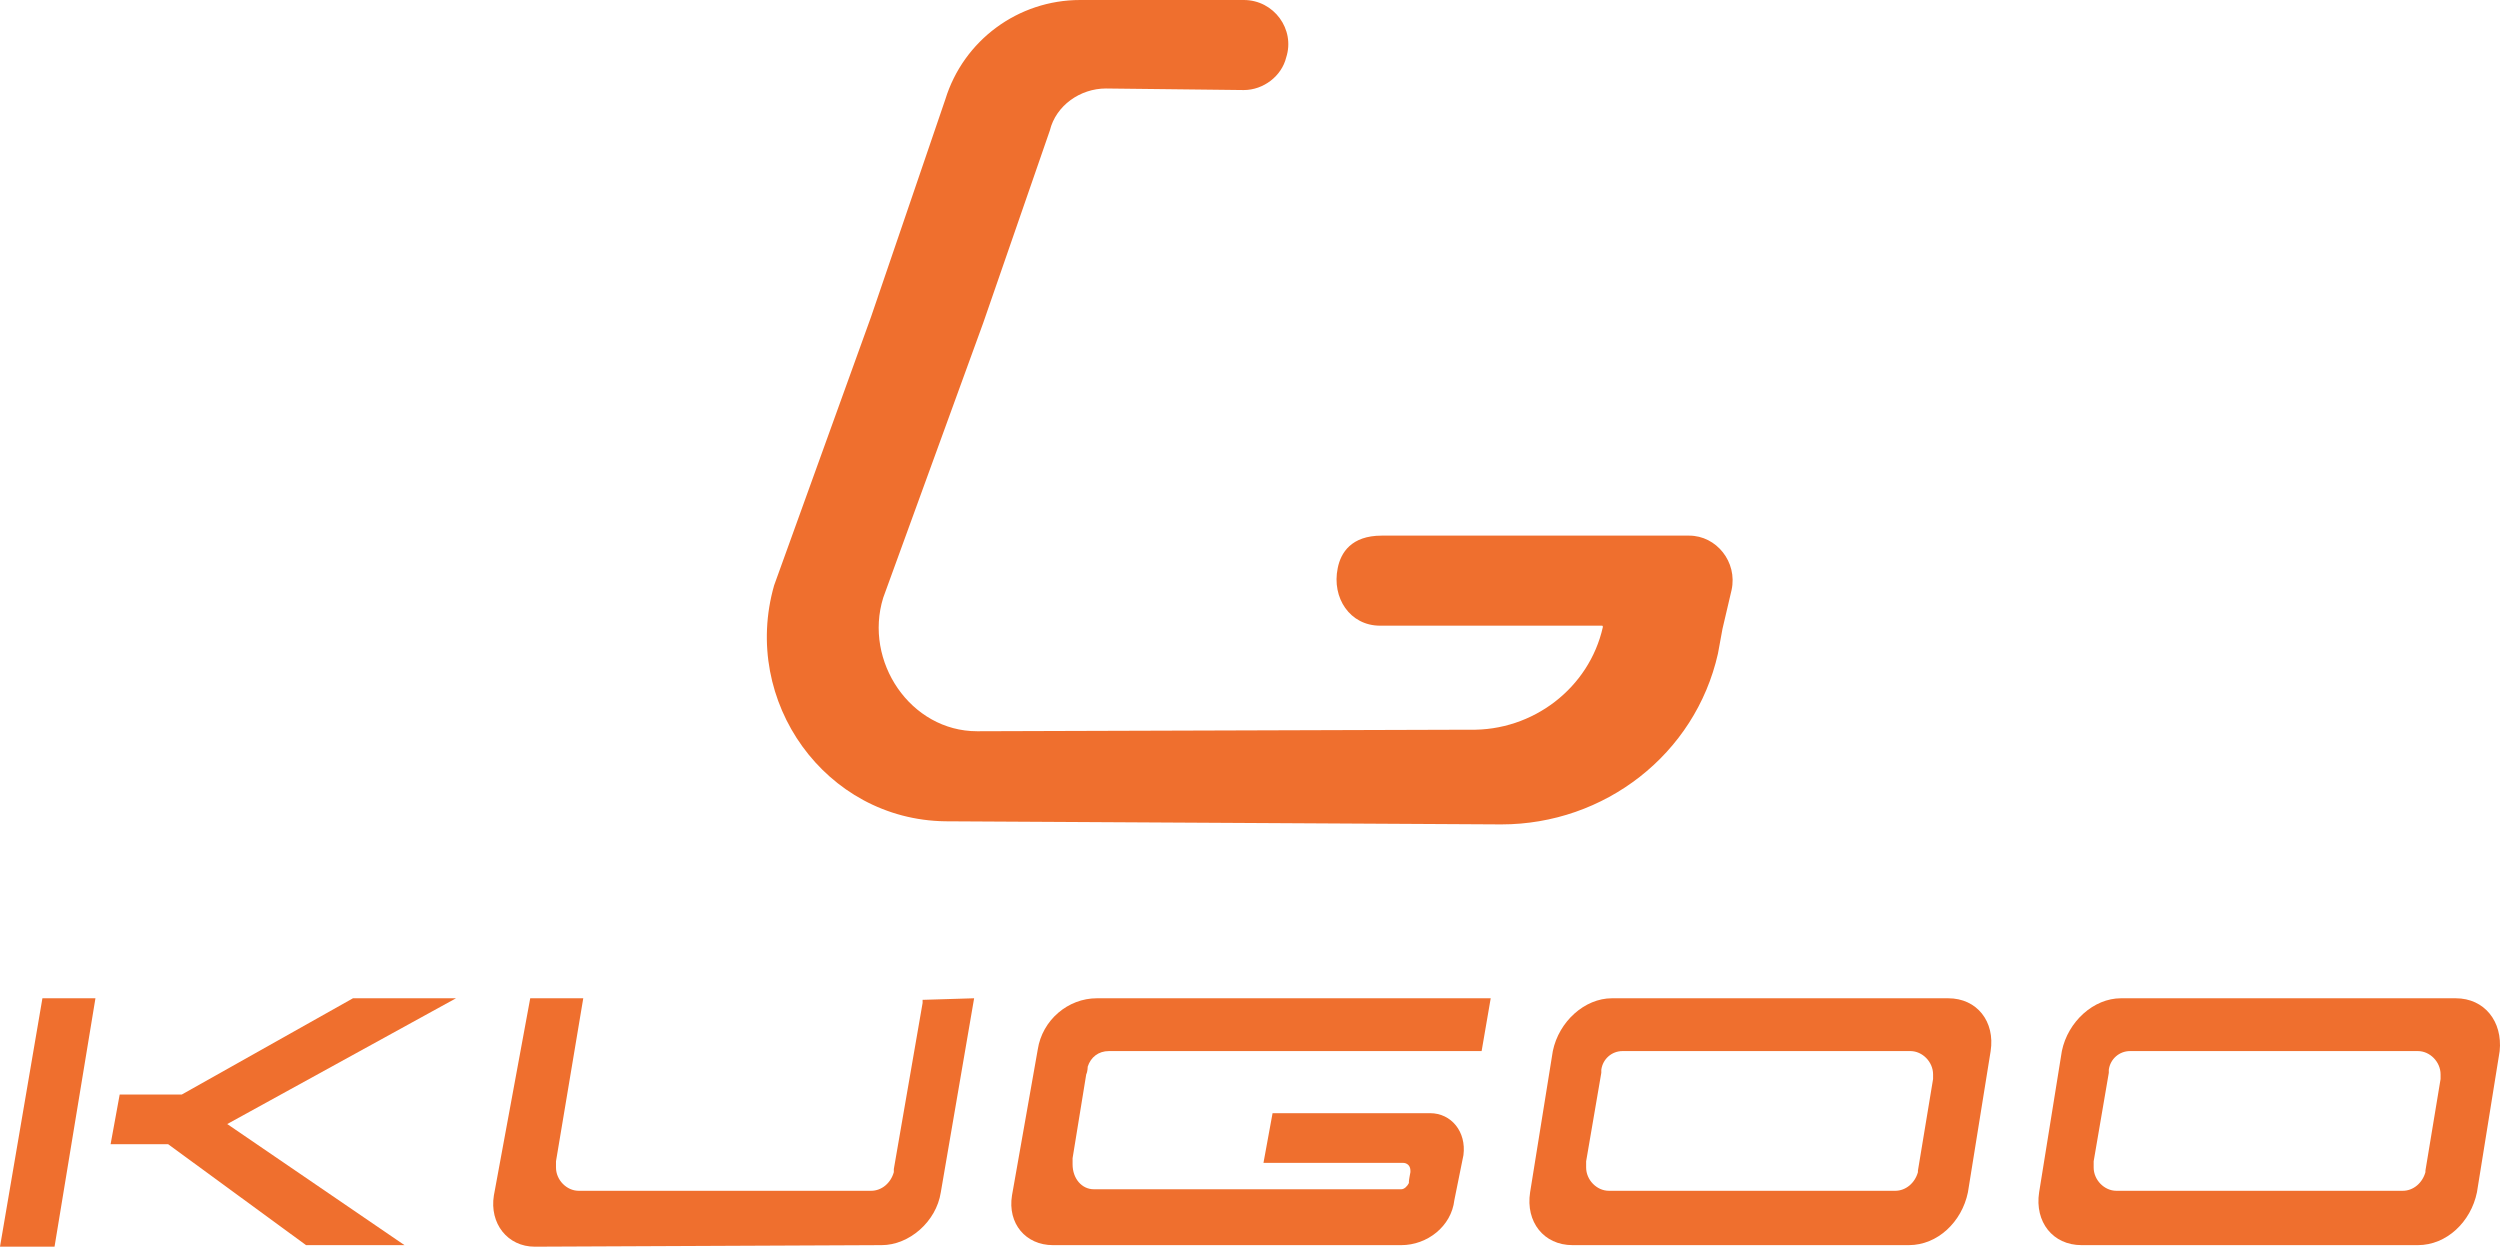 <svg viewBox="0 0 151 76" fill="none" xmlns="http://www.w3.org/2000/svg">
<path d="M104.588 35.634C104.954 33.946 103.673 32.352 102.026 32.352H98.823H98.183H83.451C81.621 32.352 80.98 33.383 80.797 34.321C80.431 36.103 81.529 37.791 83.359 37.791H96.719C96.81 37.791 96.81 37.791 96.81 37.884C95.987 41.542 92.601 44.167 88.758 44.074L59.019 44.167C54.993 44.167 52.157 39.947 53.346 36.103L59.386 19.505L63.412 7.877C63.778 6.377 65.242 5.345 66.797 5.345L75.124 5.439C76.314 5.439 77.412 4.595 77.686 3.47C78.235 1.782 76.954 0 75.124 0H65.242C61.49 0 58.196 2.438 57.098 6.001L52.614 19.13L46.758 35.353C44.745 42.386 49.869 49.512 57.098 49.606L90.68 49.794C96.902 49.794 102.392 45.574 103.764 39.479L104.039 37.978L104.588 35.634Z" fill="#EF6F2E"/>
<path d="M117.673 60.296H117.49H97.359C95.712 60.296 94.156 61.703 93.79 63.485L92.418 72.018C92.143 73.8 93.241 75.206 94.98 75.206H115.294C117.032 75.206 118.496 73.8 118.862 72.018L120.235 63.485C120.509 61.703 119.411 60.296 117.673 60.296ZM116.758 65.173L115.843 70.705V70.799C115.66 71.455 115.111 71.924 114.47 71.924H97.176C96.444 71.924 95.803 71.268 95.803 70.518V70.424C95.803 70.33 95.803 70.236 95.803 70.143L96.719 64.797C96.719 64.61 96.719 64.61 96.719 64.61C96.81 63.954 97.359 63.485 98 63.485H98.091H98.183H115.385C116.117 63.485 116.758 64.141 116.758 64.891C116.758 64.985 116.758 65.079 116.758 65.173Z" fill="#EF6F2E"/>
<path d="M58.837 60.296L56.824 72.018C56.549 73.8 54.902 75.206 53.255 75.206L32.301 75.3C30.654 75.3 29.556 73.894 29.83 72.206L32.026 60.296H35.229L33.582 70.143C33.582 70.143 33.582 70.236 33.582 70.33C33.582 70.33 33.582 70.424 33.582 70.518C33.582 71.268 34.222 71.924 34.954 71.924H52.614C53.255 71.924 53.804 71.455 53.987 70.799V70.612L55.725 60.578V60.39L58.837 60.296Z" fill="#EF6F2E"/>
<path d="M64.784 70.33C64.784 71.174 65.333 71.831 66.065 71.831H84.64C84.823 71.831 85.006 71.643 85.098 71.455V71.362C85.098 71.268 85.189 70.799 85.189 70.799V70.705C85.189 70.424 85.006 70.236 84.732 70.236H76.314L76.863 67.236H86.379C87.66 67.236 88.575 68.361 88.392 69.767L87.843 72.487C87.66 74.081 86.196 75.206 84.64 75.206H63.595C61.948 75.206 60.85 73.894 61.124 72.206L62.68 63.391C62.954 61.609 64.51 60.296 66.248 60.296H90.039L89.49 63.485H66.98C66.34 63.485 65.882 63.86 65.699 64.422C65.699 64.422 65.699 64.704 65.608 64.891L64.784 69.955C64.784 69.955 64.784 70.424 64.784 70.33Z" fill="#EF6F2E"/>
<path d="M148.326 60.296H148.235H128.104C126.457 60.296 124.902 61.703 124.536 63.485L123.163 72.018C122.889 73.8 123.987 75.206 125.725 75.206H146.039C147.777 75.206 149.241 73.8 149.607 72.018L150.98 63.485C151.163 61.703 150.065 60.296 148.326 60.296ZM147.411 65.173L146.496 70.705V70.799C146.313 71.455 145.764 71.924 145.124 71.924H127.83C127.098 71.924 126.457 71.268 126.457 70.518V70.424C126.457 70.33 126.457 70.236 126.457 70.143L127.372 64.797C127.372 64.61 127.372 64.797 127.372 64.61C127.464 63.954 128.013 63.485 128.653 63.485H128.745H128.836H146.039C146.771 63.485 147.411 64.141 147.411 64.891C147.411 64.985 147.411 65.079 147.411 65.173Z" fill="#EF6F2E"/>
<path d="M27.542 60.296H21.32L10.98 66.11H7.229L6.68 69.111H10.157L18.484 75.206H24.431L13.725 67.892L27.542 60.296Z" fill="#EF6F2E"/>
<path d="M0 75.3H3.294L5.765 60.296H2.562L0 75.3Z" fill="#EF6F2E"/>
</svg>
